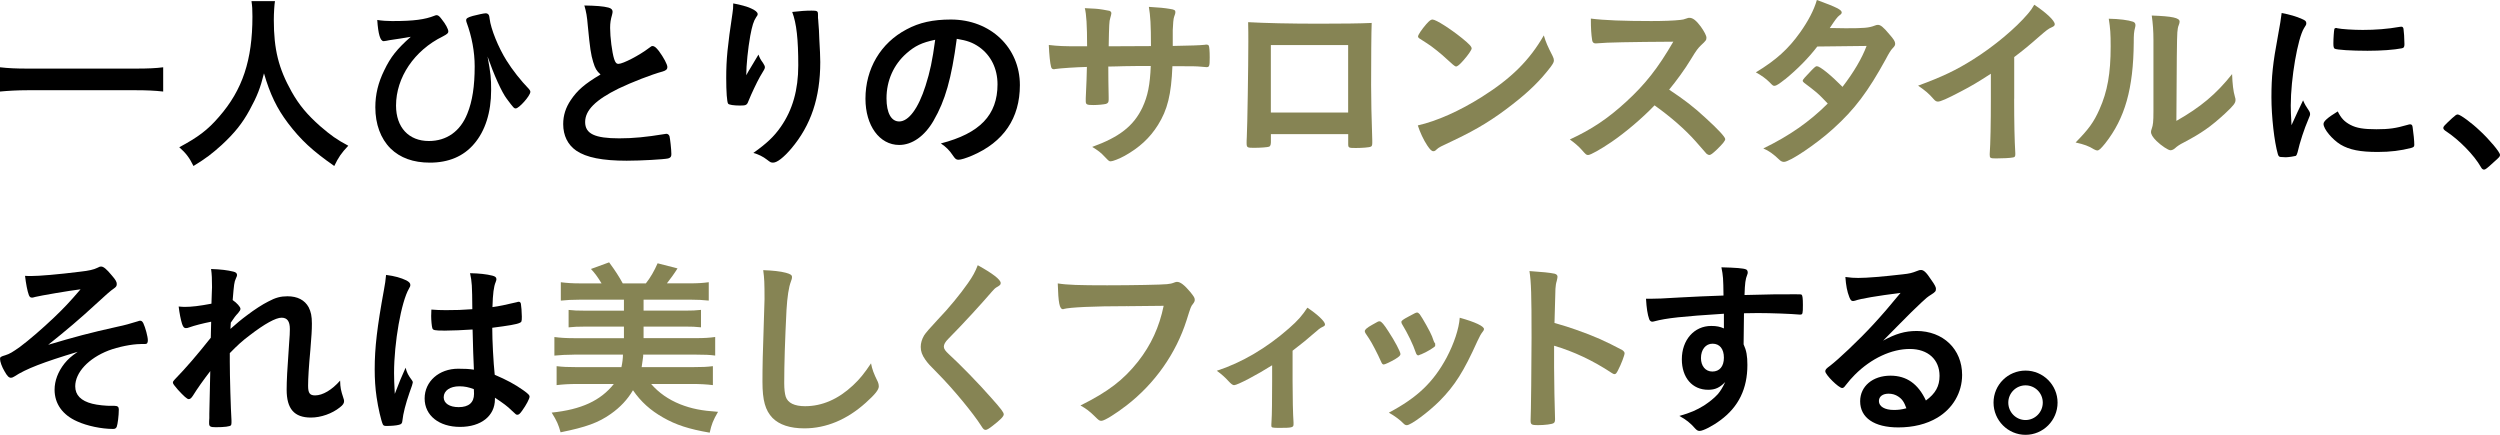 <?xml version="1.0" encoding="UTF-8"?><svg id="_イヤー_2" xmlns="http://www.w3.org/2000/svg" viewBox="0 0 870.64 151.43"><defs><style>.cls-1{fill:#868454;}</style></defs><g id="_イヤー_1-2"><g><path d="M48.97,119.82c-3.04,0-7.85,.99-11.15,2.24-7,2.71-11.62,7.66-11.62,12.47,0,3.04,1.98,5.08,5.94,6.07,1.78,.46,4.88,.79,7.06,.73h.66c1.12,0,1.52,.4,1.52,1.25,0,2.18-.4,5.21-.73,6.07-.26,.53-.59,.73-1.25,.73-4.03,0-9.11-1.06-12.54-2.64-5.08-2.24-7.85-6.14-7.85-11.02,0-3.1,1.19-6.27,3.43-9.11,1.25-1.52,2.24-2.44,4.62-4.09-12.01,3.63-18.02,5.94-22.04,8.58-.53,.33-.86,.46-1.19,.46-.73,0-1.32-.59-2.24-2.24-.92-1.52-1.58-3.37-1.58-4.36,0-.59,.26-.79,1.85-1.25,1.52-.46,2.57-1.12,5.08-2.9,3.04-2.24,7.79-6.34,11.88-10.23,3.37-3.23,5.28-5.21,9.24-9.83-3.83,.46-14.19,2.24-15.71,2.64-.92,.26-.99,.26-1.19,.26-.59,0-.86-.26-1.12-.92-.53-1.45-.99-3.89-1.32-6.67,.92,.07,1.39,.07,1.98,.07,2.97,0,9.37-.53,17.29-1.52,2.97-.33,4.69-.73,5.87-1.32,.79-.4,.92-.46,1.39-.46,.79,0,1.85,.86,3.7,3.1,1.32,1.52,1.72,2.24,1.72,2.97s-.26,1.06-1.12,1.65q-1.19,.73-6.73,5.87c-4.55,4.22-9.96,8.84-16.04,13.66,9.3-2.77,14.19-4.09,24.29-6.34,2.24-.46,4.42-1.06,6.93-1.85,.33-.13,.59-.2,.79-.2,.53,0,.79,.26,1.12,.86,.73,1.52,1.58,4.75,1.58,5.94,0,.92-.26,1.32-.99,1.32h-1.52Z"/><path d="M73.58,112.03c-2.97,.59-5.81,1.32-7.66,1.98-.46,.2-.86,.26-1.19,.26-.59,0-.92-.33-1.32-1.45-.46-1.45-.92-3.76-1.19-6.07,.99,.07,1.45,.13,2.05,.13,2.51,0,5.21-.33,9.37-1.12l.13-3.96c.07-.92,.07-1.58,.07-1.78,0-2.84-.07-4.55-.33-6.34,3.5,.13,5.68,.4,7.79,.92,.86,.2,1.25,.59,1.25,1.19,0,.26-.07,.46-.4,1.19-.59,1.25-.66,2.05-1.12,7.52,1.45,.99,2.71,2.38,2.71,3.04,0,.4-.2,.73-.79,1.45-.99,1.06-1.32,1.52-2.57,3.37q-.13,1.72-.13,2.18c2.18-1.91,3.63-3.17,5.87-4.82,2.51-1.91,5.28-3.7,7.26-4.69,2.57-1.39,4.36-1.85,6.73-1.85,3.5,0,6.01,1.32,7.39,3.83,.79,1.58,1.12,3.1,1.12,5.68,0,2.24-.13,4.36-.53,9.17-.53,5.68-.79,9.9-.79,12.47s.59,3.37,2.44,3.37c2.64,0,5.87-1.91,8.71-5.15,.07,2.57,.26,3.37,1.12,6.01,.2,.53,.26,.86,.26,1.12,0,.73-.33,1.32-1.45,2.18-2.71,2.18-6.6,3.56-10.1,3.56-5.81,0-8.45-3.04-8.45-9.7,0-3.04,.2-6.93,.86-16.17,.2-2.18,.26-4.03,.26-4.95,0-2.71-.92-3.96-2.9-3.96s-5.87,2.11-11.09,6.14c-2.64,1.98-4.16,3.37-6.93,6.2v3.04c0,4.95,.33,16.37,.59,20.39v.79c0,.53-.07,.73-.2,.92-.33,.4-2.24,.66-5.28,.66-1.91,0-2.31-.26-2.31-1.39,0-.4,0-1.06,.07-1.78v-1.52q.07-2.31,.33-14.85-3.76,4.88-6.01,8.51c-.59,.92-.99,1.25-1.52,1.25s-1.72-1.06-3.76-3.3c-1.25-1.45-1.72-2.05-1.72-2.44,0-.33,.13-.59,.59-1.06,4.16-4.29,7.66-8.38,12.6-14.58l.13-5.61Z"/><path d="M143.5,132.49c.2,.26,.26,.46,.26,.73q0,.4-1.12,3.43c-1.39,4.03-2.24,7.33-2.51,9.9-.07,.86-.33,1.19-1.19,1.39-.92,.26-2.71,.4-4.42,.4-.66,0-.99-.13-1.19-.53-.59-1.25-1.65-5.81-2.18-9.5-.46-3.1-.66-6.34-.66-9.7,0-7.59,.86-14.78,3.23-27.72,.4-2.11,.53-3.1,.73-5.15,3.04,.4,5.15,.99,7.06,1.91,.99,.53,1.39,.99,1.39,1.58,0,.4-.13,.73-.46,1.25-2.71,4.62-5.21,18.87-5.21,29.43,0,1.58,.07,4.09,.26,7.26,1.58-4.09,2.31-5.94,3.76-9.11,.46,1.78,.92,2.64,2.24,4.42Zm11.09-17.36c-3.17,0-3.83-.13-4.03-.86-.2-.59-.4-2.71-.4-4.22,0-.53,0-1.06,.07-2.24,1.78,.13,2.84,.2,5.02,.2,3.56,0,5.81-.07,9.24-.33-.07-8.38-.13-9.44-.79-12.54,3.23,.07,5.68,.33,7.79,.86,.99,.26,1.39,.59,1.39,1.25,0,.26-.07,.46-.26,.99-.66,1.52-.99,4.09-1.12,8.71,2.44-.33,4.55-.79,8.51-1.72,.33-.13,.46-.13,.66-.13,.4,0,.59,.2,.73,.66,.13,.59,.33,3.1,.33,4.49,0,1.65-.07,1.91-.73,2.18-1.06,.53-3.96,.99-9.57,1.72,0,4.55,.4,12.08,.86,16.37,4.16,1.78,7,3.3,9.9,5.35,1.85,1.32,2.24,1.78,2.24,2.24,0,.73-1.19,2.97-2.57,4.88-.79,1.12-1.19,1.45-1.65,1.45s-.46,0-1.98-1.45c-1.45-1.45-2.97-2.57-5.87-4.49v.53c0,5.81-4.82,9.64-12.14,9.64s-12.34-3.96-12.34-9.9,5.02-10.36,11.68-10.36c2.44,0,3.7,.07,5.48,.33q-.26-5.15-.46-13.99c-2.84,.2-7.33,.4-9.97,.4Zm5.41,19.4c-3.3,0-5.48,1.52-5.48,3.83,0,2.11,2.05,3.43,5.21,3.43,3.5,0,5.35-1.58,5.35-4.62,0-.92-.07-1.65-.07-1.65-1.72-.66-3.23-.99-5.02-.99Z"/><path class="cls-1" d="M199.87,123.51c-2.57,0-4.69,.13-6.8,.33v-6.47c1.98,.26,3.96,.4,6.8,.4h17.42v-4.03h-13.6c-2.44,0-3.83,.07-5.67,.26v-6.07c1.78,.2,2.97,.26,5.67,.26h13.6v-3.83h-15.18c-2.84,0-4.95,.13-6.8,.33v-6.4c1.98,.26,4.03,.4,6.8,.4h7.39c-1.45-2.38-2.38-3.63-3.7-5.02l6.33-2.31c2.05,2.77,3.5,5.02,4.75,7.33h8.05c1.65-2.11,2.9-4.29,4.09-7l6.93,1.78c-1.06,1.72-2.31,3.43-3.7,5.21h7.85c2.9,0,4.88-.13,6.73-.4v6.4c-1.85-.2-3.96-.33-6.73-.33h-15.97v3.83h14.32c2.64,0,3.89-.07,5.68-.26v6.07c-1.85-.2-3.17-.26-5.68-.26h-14.32v4.03h18.21c2.97,0,4.88-.13,6.73-.4v6.47c-1.85-.26-3.7-.33-6.73-.33h-18.35v.59c-.13,.86-.26,2.11-.53,3.76h18.08c3.1,0,4.62-.07,6.73-.33v6.6c-2.11-.26-4.42-.4-7.26-.4h-14.25c2.64,3.04,6,5.41,10.1,7.06,4.03,1.58,7.46,2.24,13.2,2.64-1.72,2.97-2.24,4.29-2.9,7.26-7.26-1.25-11.75-2.71-16.23-5.28-4.42-2.51-7.72-5.48-10.49-9.5-1.85,3.17-4.42,5.94-7.72,8.25-4.29,3.04-8.65,4.62-17.49,6.4-.73-2.64-1.25-3.89-3.1-6.86,10.29-1.06,17.03-4.16,21.65-9.97h-12.67c-2.84,0-5.08,.13-7.26,.4v-6.6c2.11,.26,3.96,.33,6.8,.33h15.77c.33-1.45,.53-3.1,.53-4.36h-17.09Z"/><path class="cls-1" d="M273.71,95c1.65,.46,2.11,.79,2.11,1.52,0,.46-.07,.66-.4,1.58-.73,1.91-1.25,5.28-1.52,9.9-.53,10.62-.79,18.87-.79,25.41,0,2.11,.2,3.7,.53,4.75,.73,2.18,3.04,3.3,6.73,3.3,5.94,0,11.55-2.44,16.7-7.26,2.38-2.24,3.83-4.03,6.27-7.66,.4,2.11,.92,3.5,2.38,6.47,.2,.53,.33,.92,.33,1.52,0,1.19-1.25,2.77-4.55,5.74-6.53,5.87-13.79,8.91-21.38,8.91-5.02,0-8.71-1.25-11.09-3.63-2.51-2.64-3.5-6.07-3.5-12.6,0-5.15,.07-9.11,.59-24.48,.07-2.31,.13-3.7,.13-4.29,0-5.61-.07-7.26-.46-10.1,3.37,.13,5.94,.4,7.92,.92Z"/><path class="cls-1" d="M348.5,98.57c0,.59-.26,.79-1.39,1.45-.46,.26-1.06,.79-1.65,1.52-4.09,4.75-9.96,11.15-15.18,16.43-1.12,1.12-1.58,1.98-1.58,2.77,0,.73,.53,1.52,1.78,2.64,3.89,3.56,10.23,10.03,14.92,15.38,3.3,3.7,4.16,4.88,4.16,5.54,0,.73-1.12,1.85-3.83,3.96-1.25,.99-2.05,1.45-2.44,1.45-.59,0-.86-.26-1.52-1.32-2.84-4.49-9.77-12.87-15.05-18.21-2.97-2.97-3.56-3.63-4.49-4.95-1.12-1.58-1.58-2.9-1.58-4.42,0-1.32,.4-2.71,1.19-4.03q.73-1.19,4.75-5.48c3.83-3.96,7.92-8.98,10.49-12.67,1.72-2.44,2.57-4.03,3.43-6.27,5.15,2.84,7.99,5.02,7.99,6.2Z"/><path class="cls-1" d="M392.66,106.62c-11.81,0-20.13,.4-22.24,.99-.07,.07-.13,.07-.2,.07-1.25,0-1.65-2.18-1.85-8.98,3.23,.53,7.46,.66,17.22,.66,8.84,0,19.2-.2,20.85-.4,1.19-.13,1.58-.2,2.77-.66,.33-.13,.46-.13,.73-.13,1.12,0,2.51,1.06,4.62,3.56,1.25,1.58,1.52,1.98,1.52,2.71,0,.46-.2,.86-.66,1.45-.66,.79-.73,.99-2.18,5.61-3.7,11.61-11.02,22.04-20.92,29.7-3.96,3.04-7.72,5.35-8.71,5.35-.73,0-.86-.07-2.38-1.58-1.78-1.78-3.17-2.77-4.95-3.76,9.7-4.82,14.98-8.91,20.06-15.31,4.55-5.81,7.39-12.01,8.91-19.4q-5.15,.07-12.6,.13Z"/><path class="cls-1" d="M443.02,127.21c-5.21,3.3-12.08,6.93-13.26,6.93q-.66,0-1.91-1.39c-1.12-1.25-2.44-2.44-4.09-3.63,8.71-2.84,17.36-7.92,25.14-14.78,3.17-2.77,4.62-4.49,6.4-7.19,3.5,2.31,6.14,4.82,6.14,5.81,0,.4-.2,.59-.79,.86-.92,.4-1.52,.92-3.5,2.64-1.39,1.25-4.03,3.43-7,5.68v10.56c0,5.74,.13,11.61,.33,14.39v.73c0,1.06-.66,1.19-4.82,1.19-2.64,0-2.9-.07-2.9-.79v-.46c0-.2,0-.66,.07-1.32,.13-1.65,.2-7.46,.2-13.73v-5.48Z"/><path class="cls-1" d="M480.91,125.82c-1.06-2.44-3.23-6.6-4.09-7.85-1.32-1.91-1.52-2.24-1.52-2.64,0-.53,.73-1.19,2.51-2.18,2.05-1.19,2.31-1.32,2.71-1.25,.59,.07,1.45,1.06,3.04,3.56,2.18,3.3,4.16,7.06,4.16,7.85,0,.46-.46,.92-1.78,1.72-1.52,.92-3.63,1.91-4.03,1.91s-.66-.26-.99-1.12Zm35.9-11.22c0,.26-.13,.53-.4,.86-.66,.86-1.06,1.52-1.91,3.37-4.75,10.56-7.85,15.44-13.13,20.79-3.89,3.89-10.03,8.45-11.42,8.45-.4,0-.73-.13-1.12-.53-1.19-1.25-3.04-2.64-5.15-3.83,9.96-5.28,15.51-10.62,20.13-19.2,2.57-4.88,4.29-10.03,4.55-13.86,5.48,1.52,8.45,2.97,8.45,3.96Zm-16.96,5.81c0,.4-3.04,2.24-4.88,2.97-.4,.13-.66,.2-.66,.26-.2,.07-.33,.13-.4,.13-.33,0-.66-.33-.86-.99-.92-2.77-2.77-6.6-4.82-9.97q-.13-.2-.2-.66c0-.46,.53-.86,2.51-1.91,2.44-1.32,2.57-1.39,2.97-1.39,.33,0,.46,.13,.92,.59,.92,1.25,3.76,6.27,4.29,7.72,.4,1.12,.66,1.91,.86,2.18,.2,.2,.26,.4,.26,.46l-.07,.4,.07,.2Z"/><path class="cls-1" d="M541.22,127.87c0,4.03,.2,14.78,.33,17.88v.33c0,.59-.13,1.06-.46,1.25-.46,.4-3.1,.73-5.54,.73-2.11,0-2.51-.2-2.51-1.52v-.26c.13-1.72,.33-20.72,.33-28.58,0-15.18-.13-19.47-.73-23.3,4.75,.33,6.86,.53,8.78,.92,.66,.2,.99,.53,.99,1.06q0,.33-.26,1.45c-.26,.79-.4,1.72-.46,2.77,0,.13-.13,4.09-.33,11.88q4.69,1.32,7.39,2.31c6.6,2.31,10.36,4.03,16.23,7.13,.53,.4,.79,.73,.79,1.12,0,.66-1.19,3.83-2.24,5.81-.53,1.12-.86,1.45-1.25,1.45-.26,0-.59-.13-1.06-.46-6.47-4.29-13.26-7.46-20-9.44v7.46Z"/><path d="M600.36,109.26c-14.45,.92-20.06,1.52-24.22,2.64-.26,.07-.53,.13-.73,.13-.46,0-.86-.33-1.06-.86-.59-1.65-.92-3.83-1.12-7.13h1.58c2.11,0,4.09-.07,10.43-.46,4.88-.26,9.04-.46,14.98-.66-.07-5.94-.13-6.86-.73-9.83,5.08,.13,7.66,.33,8.58,.73,.4,.2,.59,.53,.59,1.19,0,.13-.07,.4-.2,.73-.59,1.45-.79,2.9-.92,7,9.64-.26,11.09-.26,17.69-.26,1.78,0,2.05,0,2.24,.2,.26,.26,.4,1.25,.4,3.5,0,3.04-.07,3.37-.92,3.37h-.26c-2.84-.26-9.9-.53-14.52-.53q-1.52,0-4.82,.07l-.13,10.82c.99,2.18,1.32,4.03,1.32,7.19,0,8.25-3.04,14.58-9.44,19.27-2.64,1.98-6,3.7-7.19,3.7-.59,0-.92-.2-1.45-.73-1.85-2.11-3.23-3.17-5.61-4.49,3.96-1.12,6-2.05,8.58-3.63,1.91-1.25,3.63-2.64,4.88-4.03,.86-1.06,1.52-2.05,2.51-4.16-1.91,1.98-3.5,2.71-5.94,2.71-5.54,0-9.17-4.22-9.17-10.62,0-6.73,4.29-11.61,10.23-11.61,1.91,0,3.1,.26,4.42,.86v-5.08Zm-7.99,15.44c0,2.77,1.58,4.69,3.96,4.69,2.51,0,4.03-1.78,4.03-4.82s-1.45-4.88-3.96-4.88c-2.38,0-4.03,2.05-4.03,5.02Z"/><path d="M667.41,115.26c9.31,0,15.91,6.34,15.91,15.31,0,6.14-3.23,11.68-8.65,14.91-3.76,2.24-8.38,3.37-13.59,3.37-8.38,0-13.27-3.37-13.27-9.11,0-5.21,4.36-8.91,10.56-8.91,5.61,0,9.63,2.84,12.34,8.65,3.37-2.44,4.75-5.02,4.75-8.58,0-5.68-4.03-9.37-10.36-9.37s-13.4,3.23-19.14,8.98c-1.06,1.06-2.05,2.18-3.23,3.7-.46,.66-.79,.92-1.19,.92-1.19,0-5.87-4.62-5.87-5.81,0-.59,.26-.92,1.72-1.98,1.52-1.19,3.7-3.1,6.47-5.74,6.4-6.07,11.09-11.15,18.02-19.6-8.25,1.06-13.79,1.98-15.84,2.71-.33,.07-.53,.13-.73,.13-.53,0-.86-.33-1.25-1.32-.79-1.98-1.19-4.16-1.39-7.06,1.78,.26,3.04,.33,4.49,.33,3.17,0,8.51-.46,15.44-1.25,2.44-.26,3.23-.46,5.08-1.19,.59-.26,.92-.33,1.32-.33,.92,0,1.85,.79,3.56,3.43,1.25,1.72,1.65,2.57,1.65,3.1,0,.86-.2,1.12-1.65,2.05-1.19,.73-1.91,1.32-3.43,2.77-3.3,3.17-3.37,3.17-7.46,7.33-2.9,2.97-3.23,3.3-5.87,5.94,4.29-2.38,7.66-3.37,11.62-3.37Zm-6.33,22.83c-.99-.66-2.11-.99-3.37-.99-2.05,0-3.37,.99-3.37,2.57,0,1.91,2.05,3.1,5.21,3.1,1.45,0,2.71-.13,4.36-.59-.79-2.18-1.45-3.17-2.84-4.09Z"/><path d="M716.56,140.21c0,6.2-5.02,11.22-11.15,11.22s-11.15-5.02-11.15-11.22,5.02-11.15,11.15-11.15,11.15,5.02,11.15,11.15Zm-17.16,0c0,3.37,2.71,6.07,6,6.07s6.01-2.71,6.01-6.07-2.71-6.01-6.01-6.01-6,2.71-6,6.01Z"/></g><g><path d="M56.82,31.88c-2.84-.33-5.87-.46-9.64-.46H9.7c-3.5,0-7,.2-9.7,.46v-8.45c2.84,.33,5.54,.46,9.7,.46H47.19c4.29,0,7.26-.13,9.64-.46v8.45Z"/><path d="M95.76,.4c-.2,1.06-.4,4.16-.4,6.53,0,10.3,1.65,16.89,6.2,25.01,2.64,4.69,5.48,8.05,9.96,12.01,3.76,3.23,5.68,4.62,9.77,6.8-2.38,2.51-3.43,4.03-4.88,7.06-7.66-5.35-11.62-9.04-16.1-14.91-3.89-5.15-6.27-10.1-8.38-17.36-1.25,5.08-2.38,7.99-5.02,12.8-2.51,4.62-5.28,8.05-9.7,12.14-3.37,3.04-5.41,4.62-9.83,7.33-1.45-2.97-2.71-4.55-4.95-6.53,6.53-3.5,9.9-6.01,13.86-10.62,8.18-9.37,11.62-19.73,11.62-34.91,0-2.44-.07-3.63-.33-5.35h8.18Z"/><path d="M136.98,7.33c7.06,0,11.02-.53,14.32-1.85,.33-.13,.53-.2,.73-.2,.53,0,.99,.33,1.72,1.32,1.45,1.78,2.38,3.56,2.38,4.36,0,.59-.4,.92-1.91,1.72-9.96,4.88-16.3,14.32-16.3,24.09,0,7.59,4.42,12.34,11.42,12.34,6.2,0,10.96-3.37,13.4-9.5,1.78-4.36,2.57-9.64,2.57-16.5,0-5.08-.99-10.36-2.84-15.38-.07-.26-.13-.46-.13-.66,0-.66,.46-.99,2.31-1.52,1.78-.46,3.89-.92,4.49-.92,.53,0,.92,.26,1.12,.66q.13,.2,.26,1.25c.4,3.5,3.04,10.03,5.87,14.52,2.05,3.3,5.02,7.06,7.85,9.97,.33,.4,.46,.66,.46,.99-.07,1.39-3.96,5.74-5.08,5.74-.59,0-.73-.13-3.1-3.3-1.78-2.31-4.49-8.38-6.73-14.78,1.12,6.07,1.25,7.46,1.25,11.75,0,7.66-2.05,14.19-5.94,18.68-3.7,4.36-8.91,6.53-15.38,6.53-5.81,0-10.36-1.65-13.73-4.95-3.43-3.43-5.28-8.45-5.28-14.32,0-4.49,.99-8.58,3.1-12.87,2.24-4.69,4.42-7.39,9.24-11.68-3.43,.59-3.5,.59-7.52,1.19-.4,.07-.73,.13-.99,.2-.4,.07-.73,.13-.92,.13-1.19,0-1.91-2.44-2.24-7.39,1.45,.26,3.63,.4,5.61,.4Z"/><path d="M206.61,21.71c-.86-2.9-1.12-4.69-1.91-12.8-.26-3.17-.53-4.75-1.19-7,4.03,.07,6.6,.26,8.38,.73,.99,.26,1.45,.73,1.45,1.45,0,.26-.07,.59-.2,1.12-.46,1.58-.66,2.77-.66,4.49,0,3.23,.66,8.51,1.39,10.82,.4,1.25,.79,1.72,1.52,1.72,1.58,0,7.39-3.04,10.56-5.48,.86-.66,.99-.73,1.32-.73,.59,0,1.19,.46,2.18,1.72,1.65,2.24,2.97,4.69,2.97,5.61,0,.73-.46,1.19-1.58,1.52-4.09,1.12-10.82,3.76-15.38,5.94-8.05,3.96-11.68,7.59-11.68,11.68s3.37,5.68,11.88,5.68c4.95,0,9.44-.46,15.51-1.45,.26-.07,.73-.13,.86-.13,.53,0,.86,.26,1.12,.79,.2,.66,.66,4.69,.66,6.27,0,.92-.26,1.25-1.12,1.52-1.45,.33-9.44,.79-14.45,.79-8.45,0-14.06-1.12-17.55-3.5-2.97-2.05-4.55-5.28-4.55-9.24,0-3.04,.86-5.74,2.64-8.38,2.31-3.43,4.82-5.61,10.36-8.91-1.39-1.25-1.91-2.18-2.51-4.22Z"/><path d="M260.91,24.42q.33-.53,3.23-5.41c.4,1.12,.79,1.85,1.58,2.9,.46,.73,.66,1.12,.66,1.52s-.13,.73-1.72,3.3c-1.12,1.98-3.04,6.07-3.83,8.05-.66,1.85-.92,1.98-3.1,1.98s-3.89-.26-4.16-.66c-.4-.53-.66-4.09-.66-8.98,0-6.47,.46-11.02,2.18-22.5,.2-1.32,.26-1.98,.26-3.43,5.15,.92,8.51,2.44,8.51,3.7,0,.33-.07,.53-.53,1.12-.86,1.25-1.39,2.97-2.05,6.47-.79,4.42-1.39,10.23-1.39,13.73q.59-1.06,.99-1.78Zm23.96-19.27v1.12c.07,.26,.07,.79,.13,1.52q.07,1.06,.2,2.71,0,.73,.13,3.17c.2,3.17,.33,6.34,.33,7.92,0,12.41-3.23,22.04-10.1,30.16-2.64,3.1-4.95,4.88-6.27,4.88-.79,0-.86,0-2.24-1.06-1.25-.99-2.97-1.85-4.69-2.31,4.62-3.3,7.13-5.61,9.57-9.11,4.09-5.87,6.07-12.87,6.07-21.38,0-9.04-.59-14.58-2.11-18.61,2.77-.33,4.82-.46,6.73-.46s2.24,.13,2.24,1.25v.2Z"/><path d="M325.16,41.97c-3.17,5.48-7.52,8.51-12.01,8.51-6.86,0-11.75-6.73-11.75-16.1,0-10.43,5.28-19.4,14.32-24.15,4.42-2.38,9.17-3.43,15.44-3.43,13.79,0,24.02,9.77,24.02,22.83,0,11.55-5.68,19.86-16.63,24.55-2.18,.92-3.89,1.45-4.75,1.45-.79,0-1.12-.26-1.98-1.52-1.12-1.72-2.38-2.97-4.16-4.16,13.59-3.5,19.73-9.9,19.73-20.59,0-5.48-2.31-10.1-6.4-13-2.31-1.58-4.16-2.24-7.79-2.84-1.85,13.92-4.03,21.51-8.05,28.44Zm-9.5-23.36c-4.42,3.89-6.93,9.44-6.93,15.64,0,5.08,1.65,8.05,4.42,8.05,3.3,0,6.67-4.55,9.17-12.41,1.58-4.95,2.38-8.71,3.37-16.04-4.69,.99-7,2.11-10.03,4.75Z"/><path class="cls-1" d="M378.59,16.1c0-7.33-.26-11.15-.79-13.26q1.19,.07,3.76,.2c.79,0,4.36,.59,4.82,.73,.46,.2,.66,.46,.66,.86q0,.33-.4,1.72c-.33,.92-.4,2.31-.53,9.77,1.65,0,6.53,0,14.72-.07,0-7.52-.2-10.49-.73-13.66,3.56,.2,5.54,.4,7.46,.73,1.39,.2,1.78,.46,1.78,1.06,0,.46-.07,.66-.46,1.72-.2,.46-.4,2.51-.46,4.62v5.48c6.67-.13,9.17-.2,11.15-.4,.26-.07,.46-.07,.66-.07,.33,0,.59,.13,.73,.33,.2,.4,.33,1.98,.33,4.09,0,3.1-.13,3.43-1.12,3.43q-.13,0-1.58-.13c-2.24-.2-2.77-.2-10.29-.2-.4,9.9-1.72,15.18-5.02,20.46-2.84,4.55-6.53,7.92-11.62,10.76-1.78,.99-4.16,1.91-4.82,1.91-.59,0-.66-.07-2.05-1.52-1.45-1.58-2.38-2.24-4.42-3.5,9.5-3.43,14.45-7.33,17.49-13.73,1.85-3.96,2.64-7.85,2.9-14.45h-4.29c-.59,0-2.44,0-5.15,.07-1.19,.07-2.97,.07-5.35,.13q0,4.69,.13,10.62v.86c0,.92-.2,1.25-.92,1.52-.79,.2-2.84,.4-4.42,.4-2.31,0-2.64-.2-2.64-1.39v-.99c.26-6.01,.33-7.06,.4-10.89-3.43,.07-9.5,.46-11.09,.73-.13,.07-.26,.07-.4,.07-.53,0-.86-.26-.99-.86-.33-1.12-.66-4.29-.79-7.59,3.37,.4,5.28,.46,10.76,.46h2.57Z"/><path class="cls-1" d="M442.58,49.69c0,.73-.2,1.19-.59,1.39-.53,.2-2.9,.4-5.41,.4-2.24,0-2.44-.13-2.44-1.72,0-.33,0-1.06,.07-2.11,.2-3.5,.53-24.75,.53-33.13,0-1.72,0-4.88-.07-6.8,5.74,.33,14.78,.53,24.62,.53,8.05,0,14.39-.07,18.41-.26-.13,2.71-.2,13.07-.2,21.65,0,5.02,.13,11.15,.4,19.2v.92c0,.79-.13,1.19-.53,1.32-.4,.26-3.04,.46-5.21,.46-2.51,0-2.64-.07-2.64-1.45v-3.37h-26.92v2.97Zm26.92-33.99h-26.92v23.49h26.92V15.71Z"/><path class="cls-1" d="M540.69,19.47c.33,.66,.46,1.12,.46,1.52,0,.66-.26,1.12-1.12,2.31-3.63,4.75-7.52,8.58-13.4,13.13-6.6,5.15-12.21,8.58-20.13,12.34-5.08,2.38-5.34,2.51-6.14,3.23-.53,.53-.79,.66-1.19,.66-.59,0-1.12-.53-2.11-1.98-1.32-1.98-2.57-4.69-3.3-7,6.67-1.52,14.65-5.08,22.37-9.97,10.16-6.4,16.56-12.74,21.51-21.38,.73,2.44,1.32,3.76,3.04,7.13Zm-43.95-11.09c1.12-1.25,1.58-1.58,2.18-1.58,1.25,.07,6.2,3.23,10.29,6.53,2.51,2.05,3.3,2.9,3.3,3.56,0,.46-1.19,2.24-2.77,4.03-1.45,1.65-2.18,2.24-2.71,2.24q-.46,0-3.17-2.57c-1.72-1.65-5.15-4.42-6.86-5.48q-2.31-1.52-2.77-1.78c-.26-.2-.4-.4-.4-.59,0-.59,1.25-2.44,2.9-4.36Z"/><path class="cls-1" d="M594.02,41.11c4.22,3.83,6.8,6.6,6.8,7.33,0,.59-.86,1.65-2.9,3.63-1.52,1.45-2.18,1.91-2.64,1.91-.26,0-.59-.13-.99-.46q-.73-.86-3.76-4.29c-3.63-4.09-8.58-8.45-14.32-12.54-4.36,4.55-10.23,9.5-14.98,12.74-3.76,2.57-7.33,4.55-8.12,4.55-.66,0-.73-.07-2.31-1.85-.92-1.06-2.44-2.38-4.09-3.56,7.59-3.5,13.2-7.26,19.47-13,6.8-6.2,11.29-11.95,16.56-21.05q-22.31,.13-25.94,.53c-.79,.07-.92,.07-1.06,.07-.73,0-1.12-.33-1.25-1.06-.33-2.11-.46-4.09-.46-7.59,4.49,.59,11.48,.86,21.05,.86,3.89,0,7.99-.13,10.16-.4,.86-.07,.99-.13,2.38-.59,.26-.13,.4-.13,.79-.13,1.12,0,2.31,.92,3.89,3.04,1.25,1.78,1.98,3.17,1.98,3.89,0,.79-.2,1.06-1.91,2.64-1.06,1.06-1.52,1.58-3.56,4.95-1.98,3.3-5.02,7.46-7.52,10.49,5.15,3.43,8.65,6.07,12.74,9.9Z"/><path class="cls-1" d="M621.59,27.65c-1.98,1.58-3.04,2.24-3.56,2.24s-.59,0-1.85-1.32c-1.19-1.19-2.84-2.38-4.69-3.37,7.06-4.29,11.29-8.12,15.38-13.86,2.77-3.89,4.82-7.72,5.87-11.35,7,2.57,8.65,3.43,8.65,4.36,0,.33-.2,.59-.86,1.06s-1.52,1.65-3.3,4.36h1.19c2.31,.07,3.96,.07,4.36,.07,6.4,0,8.05-.13,10.1-.92,.53-.2,.73-.26,1.12-.26,.92,0,1.85,.73,3.89,3.17,1.65,1.85,2.11,2.64,2.11,3.37,0,.59-.2,.92-.92,1.65-.53,.53-1.32,1.78-2.31,3.7-6.2,11.29-10.82,17.49-18.28,24.22-5.87,5.35-15.18,11.61-17.22,11.61-.59,0-1.12-.26-1.65-.79-1.98-1.91-3.63-3.1-5.54-3.89,9.11-4.42,16.17-9.37,22.44-15.64q-.46-.46-1.91-1.98c-1.39-1.45-2.9-2.71-6.27-5.21-.4-.33-.53-.53-.53-.79,0-.33,.86-1.32,3.17-3.7,1.12-1.12,1.39-1.32,1.78-1.32,1.06,0,4.95,3.17,8.91,7.19,3.96-5.15,6.8-10.03,8.38-14.25q-7.52,.13-17.16,.2c-3.04,3.96-6.86,7.85-11.29,11.48Z"/><path class="cls-1" d="M701.44,34.38c0,8.32,.13,14.45,.4,18.94v.46c0,.73-.2,.99-.86,1.06-.86,.2-3.63,.33-5.81,.33-2.05,0-2.24-.13-2.24-1.25v-.33c.26-3.37,.4-10.89,.4-19.2v-8.71c-4.49,2.9-6.67,4.22-10.49,6.2-4.75,2.51-7.06,3.5-7.92,3.5-.53,0-.92-.2-1.39-.73-1.91-2.18-2.97-3.04-5.54-4.82,8.45-3.1,13.27-5.41,19.14-9.11,7.26-4.55,14.85-10.89,19.14-15.97,.92-1.06,1.32-1.65,2.18-3.1,4.16,2.77,7.13,5.54,7.13,6.8,0,.4-.26,.73-1.06,1.06-1.19,.53-1.65,.86-4.75,3.56-2.9,2.57-5.74,4.88-8.31,6.8v14.52Z"/><path class="cls-1" d="M742.89,7.59c.53,.2,.79,.59,.79,1.12,0,.26,0,.4-.13,.92-.4,1.45-.46,2.51-.46,5.15-.13,16.1-3.04,26.4-9.96,35.18-1.52,1.85-2.11,2.44-2.77,2.44-.26,0-.59-.13-1.12-.4-1.78-1.12-3.43-1.72-6.4-2.38,4.55-4.62,6.33-7.06,8.32-11.55,2.77-6.2,3.89-12.47,3.89-21.91,0-4.36-.13-6.34-.66-9.64,3.7,.07,6.73,.46,8.51,1.06Zm7.06,6.4c0-3.23-.2-5.81-.59-8.58,7.13,.26,9.7,.79,9.7,2.11,0,.4-.07,.59-.33,1.32-.2,.4-.4,1.45-.46,2.44q-.2,1.78-.33,30.82c8.38-4.75,13.86-9.31,19.4-16.3,.13,3.43,.4,5.94,.99,7.92,.2,.59,.2,.79,.2,1.12,0,1.06-.66,1.91-3.7,4.75-4.88,4.49-8.18,6.8-14.32,10.03-1.45,.73-2.31,1.32-3.1,2.05-.46,.4-1.06,.66-1.52,.66-.79,0-3.17-1.58-4.88-3.23-1.32-1.32-1.91-2.31-1.91-3.17,0-.33,.07-.53,.26-1.12,.46-1.25,.59-2.44,.59-6.07V13.99Z"/><path d="M804.24,38.8c.2,.33,.26,.59,.26,.92,0,.46-.07,.53-.66,1.98-1.32,3.04-2.9,7.79-3.7,11.35-.2,.73-.4,1.12-.66,1.25-.33,.13-2.57,.46-3.3,.46h-.26c-.33,0-.79-.07-1.32-.07-.86,0-1.06-.2-1.32-.99-1.25-4.29-2.24-13.13-2.24-19.8,0-7.26,.46-11.75,2.31-21.65,.66-3.56,.99-5.54,1.25-7.72,2.77,.53,5.15,1.19,7.13,2.11,1.12,.46,1.45,.79,1.45,1.45,0,.46-.07,.66-.79,1.72-2.18,3.5-4.62,17.49-4.62,26.93,0,1.52,.07,3.56,.26,6.86,1.85-4.16,2.51-5.41,4.03-8.65,.59,1.39,.99,2.05,2.18,3.83Zm14.32,4.69c2.11,1.12,4.62,1.52,9.04,1.52s6.73-.33,10.82-1.52c.4-.13,.73-.2,.92-.2,.46,0,.79,.26,.86,.92,.33,2.24,.59,4.88,.59,6.2,0,.66-.2,.86-1.12,1.12-3.56,.92-7.19,1.39-11.62,1.39-6.07,0-9.83-.73-12.93-2.57-2.9-1.78-5.94-5.41-5.94-7.19,0-.92,1.39-2.18,4.95-4.36,1.19,2.38,2.31,3.56,4.42,4.69Zm-4.62-33.66c1.45,.33,5.67,.59,8.91,.59,4.36,0,8.71-.33,12.8-1.06q.33-.07,.59-.07c.46,0,.66,.2,.79,.73,.13,.66,.33,3.56,.33,5.35,0,.99-.2,1.32-.92,1.45-2.71,.53-7.19,.86-11.95,.86-5.68,0-10.76-.33-11.42-.73-.33-.2-.46-.66-.46-1.85,0-1.78,.2-4.42,.33-4.95,.07-.26,.26-.4,.66-.4,.07,0,.2,0,.33,.07Z"/><path d="M853.94,41.18c1.19-1.06,1.52-1.32,1.98-1.32,.86,0,4.82,2.9,7.72,5.68,3.3,3.04,7,7.46,7,8.38,0,.59-.13,.73-2.05,2.44-2.51,2.31-3.04,2.71-3.5,2.71-.4,0-.79-.26-1.12-.92-2.31-4.09-7.59-9.5-12.28-12.54-.53-.4-.79-.66-.79-1.06,0-.46,.13-.66,3.04-3.37Z"/></g></g></svg>